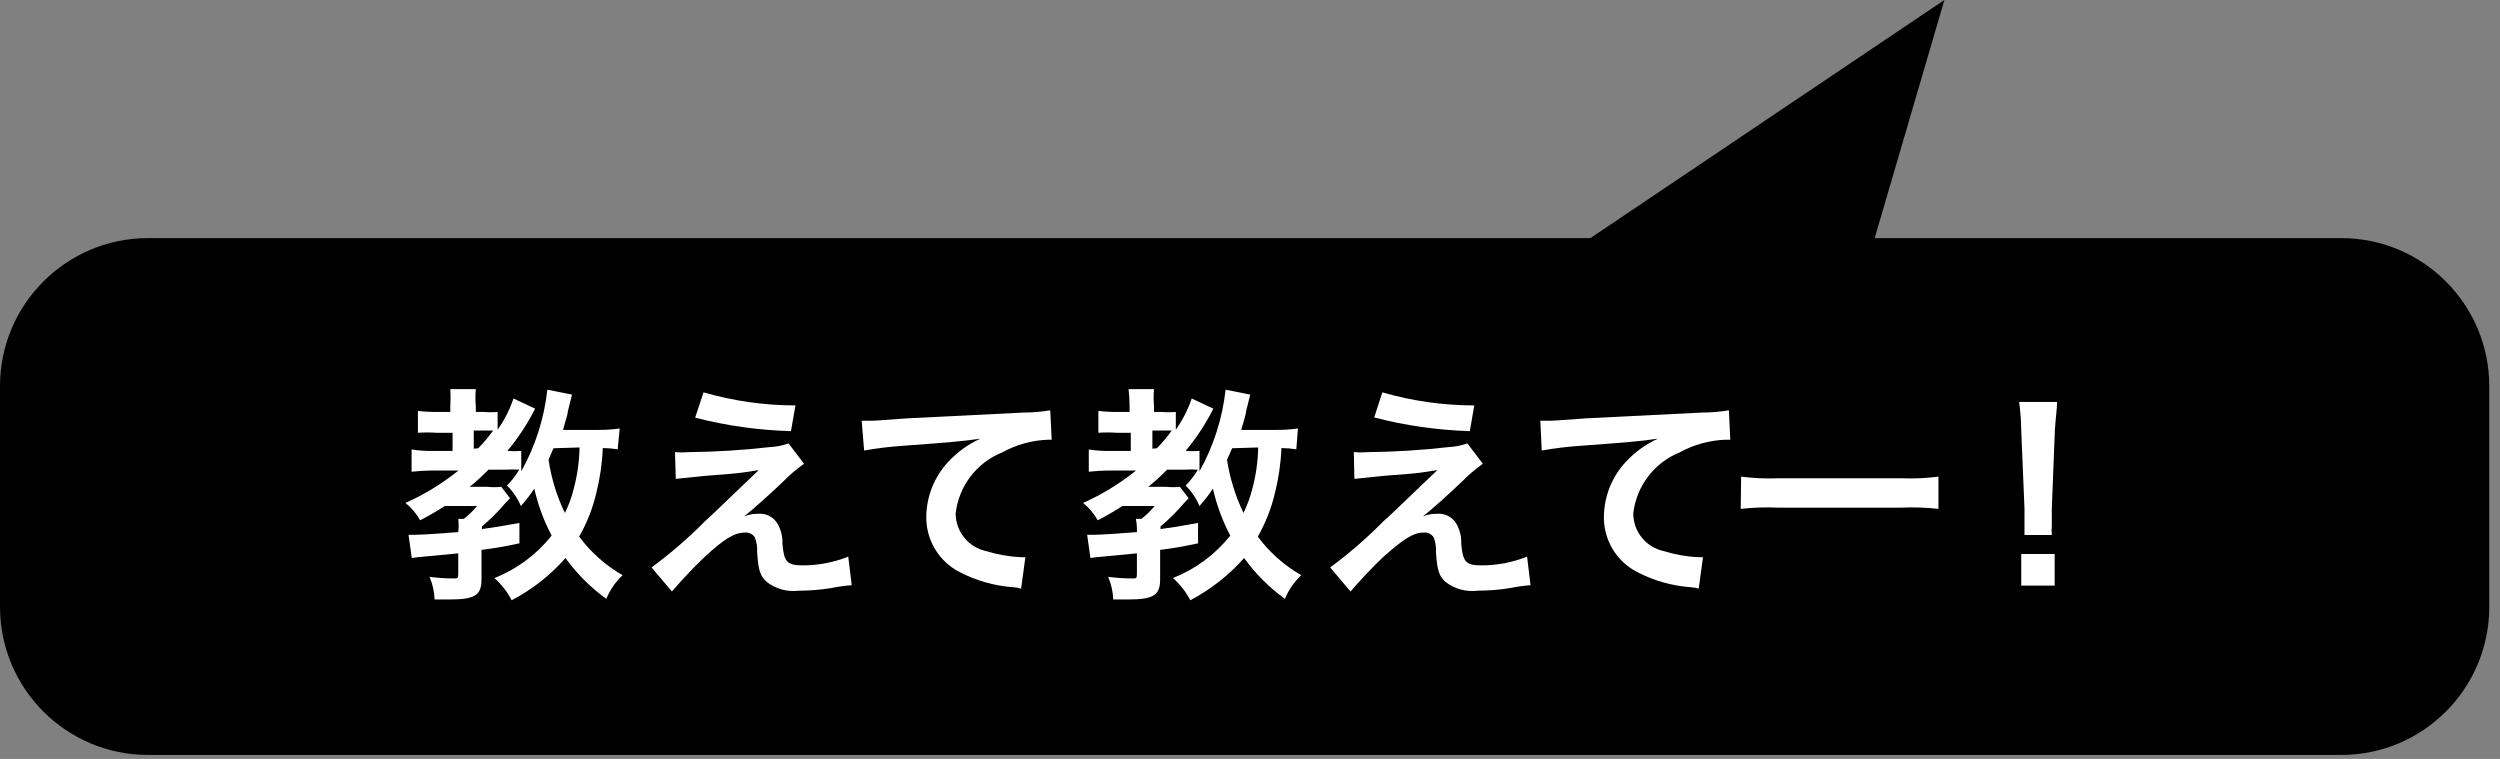 <svg width="112" height="34" viewBox="0 0 112 34" fill="none" xmlns="http://www.w3.org/2000/svg">
<rect x="0" y="0" width="112" height="34" fill="#808080" stroke="none"/>
<path d="M104.889 10.668H6.63C2.969 10.668 0 13.639 0 17.304V27.185C0 30.85 2.969 33.821 6.63 33.821H104.889C108.551 33.821 111.519 30.85 111.519 27.185V17.304C111.519 13.639 108.551 10.668 104.889 10.668Z" fill="black"/>
<path d="M27.672 20.128C27.452 20.093 27.229 20.075 27.005 20.073C26.978 20.755 26.88 21.432 26.713 22.093C26.552 22.776 26.294 23.432 25.946 24.041C26.469 24.744 27.131 25.332 27.891 25.768C27.577 26.067 27.329 26.428 27.161 26.828C26.459 26.32 25.842 25.703 25.334 25C24.653 25.773 23.836 26.415 22.923 26.892C22.729 26.515 22.465 26.177 22.147 25.896C23.155 25.5 24.04 24.844 24.713 23.995C24.363 23.331 24.102 22.624 23.937 21.892C23.755 22.166 23.554 22.426 23.334 22.669C23.191 22.326 22.98 22.015 22.713 21.755C22.924 21.541 23.108 21.301 23.261 21.042C23.063 21.027 22.865 21.027 22.667 21.042H21.882C21.616 21.314 21.336 21.57 21.042 21.81H21.836C22.043 21.831 22.251 21.831 22.457 21.81L22.85 22.322L22.631 22.551C22.314 22.924 21.966 23.27 21.59 23.584V23.702C22.147 23.629 22.457 23.574 23.27 23.428V24.342C22.439 24.516 22.128 24.562 21.571 24.635V25.942C21.571 26.655 21.307 26.856 20.147 26.856H19.471C19.457 26.507 19.38 26.163 19.243 25.841C19.606 25.891 19.972 25.915 20.338 25.914C20.503 25.914 20.53 25.914 20.53 25.704V24.79L18.996 24.936C18.812 24.948 18.63 24.97 18.448 25L18.302 23.958H18.594C18.932 23.958 19.672 23.903 20.53 23.839C20.553 23.642 20.553 23.443 20.53 23.245H20.777C20.996 23.077 21.196 22.884 21.37 22.669H19.927C19.526 22.925 19.243 23.09 18.823 23.309C18.655 23.01 18.432 22.747 18.165 22.532C19.015 22.152 19.814 21.663 20.539 21.079H19.352C19.047 21.081 18.742 21.099 18.439 21.134V20.137C18.759 20.186 19.083 20.208 19.407 20.201H20.275V19.388H19.553C19.276 19.37 18.999 19.37 18.722 19.388V18.41C19.007 18.443 19.294 18.458 19.581 18.455H20.174V18.172C20.19 17.925 20.19 17.678 20.174 17.432H21.316C21.293 17.681 21.293 17.932 21.316 18.181V18.455H21.672C21.878 18.473 22.086 18.473 22.293 18.455V19.251C22.596 18.821 22.836 18.35 23.005 17.852L23.973 18.309C23.633 18.985 23.216 19.62 22.731 20.201C22.938 20.217 23.146 20.217 23.352 20.201V21.115C23.983 19.988 24.381 18.744 24.521 17.459L25.626 17.678C25.562 17.944 25.562 17.944 25.435 18.446C25.435 18.583 25.343 18.812 25.224 19.26H26.731C27.076 19.265 27.422 19.243 27.763 19.196L27.672 20.128ZM21.425 20.082C21.668 19.835 21.891 19.57 22.092 19.287H21.681H21.224V20.101L21.425 20.082ZM24.795 20.082L24.576 20.594C24.696 21.422 24.943 22.227 25.307 22.98C25.483 22.628 25.617 22.257 25.709 21.874C25.866 21.277 25.952 20.663 25.964 20.046L24.795 20.082Z" fill="white"/>
<path d="M30.239 20.256C30.442 20.273 30.647 20.273 30.851 20.256C32.071 20.243 33.291 20.167 34.504 20.028C34.785 20.015 35.062 19.96 35.326 19.863L36.02 20.777C35.693 21.008 35.387 21.268 35.106 21.554C34.549 22.093 33.654 22.889 33.335 23.136C33.535 23.054 33.749 23.013 33.965 23.017C34.134 23.002 34.303 23.034 34.455 23.11C34.607 23.186 34.734 23.302 34.823 23.446C34.987 23.722 35.067 24.04 35.052 24.36C35.125 25.183 35.262 25.329 35.965 25.329C36.663 25.329 37.354 25.196 38.002 24.936L38.157 26.216C37.85 26.24 37.545 26.283 37.243 26.344C36.763 26.422 36.278 26.462 35.791 26.463C35.277 26.529 34.758 26.387 34.349 26.07C34.056 25.805 33.974 25.558 33.919 24.735C33.933 24.511 33.899 24.287 33.819 24.077C33.773 24.006 33.709 23.947 33.634 23.909C33.559 23.87 33.474 23.853 33.389 23.858C32.896 23.858 32.431 24.15 31.563 24.955C31.033 25.457 30.476 26.061 30.102 26.499L29.189 25.421C30.042 24.793 30.845 24.099 31.59 23.346C31.828 23.136 32.011 22.953 32.787 22.212C33.061 21.938 33.472 21.563 33.992 21.061C33.408 21.152 33.134 21.198 32.65 21.234L31.609 21.317L31.07 21.371L30.275 21.454L30.239 20.256ZM31.517 17.578C32.856 17.965 34.243 18.162 35.636 18.163L35.435 19.315C33.986 19.275 32.547 19.073 31.143 18.711L31.517 17.578Z" fill="white"/>
<path d="M38.603 18.849H38.996C39.179 18.849 39.179 18.849 40.695 18.739L45.855 18.483C46.256 18.482 46.656 18.449 47.051 18.382L47.115 19.699H46.951C46.234 19.724 45.533 19.918 44.905 20.265C44.34 20.489 43.847 20.863 43.479 21.346C43.11 21.829 42.88 22.404 42.813 23.008C42.816 23.402 42.953 23.785 43.202 24.091C43.451 24.397 43.797 24.608 44.184 24.69C44.685 24.845 45.203 24.937 45.727 24.964H45.937L45.745 26.372C45.632 26.336 45.516 26.315 45.398 26.308C44.553 26.249 43.729 26.015 42.978 25.622C42.523 25.386 42.143 25.027 41.881 24.586C41.62 24.145 41.487 23.639 41.498 23.127C41.513 22.219 41.865 21.349 42.485 20.686C42.89 20.25 43.377 19.899 43.919 19.653C43.078 19.772 42.677 19.808 40.43 19.973C39.854 20.012 39.281 20.083 38.713 20.183L38.603 18.849Z" fill="white"/>
<path d="M58.075 20.128C57.854 20.093 57.631 20.075 57.408 20.073C57.381 20.755 57.283 21.432 57.116 22.093C56.955 22.776 56.696 23.432 56.349 24.041C56.872 24.744 57.534 25.332 58.294 25.768C57.98 26.067 57.731 26.428 57.563 26.828C56.861 26.32 56.245 25.703 55.737 25C55.053 25.771 54.236 26.412 53.326 26.892C53.131 26.515 52.868 26.177 52.549 25.896C53.556 25.498 54.441 24.842 55.116 23.995C54.766 23.331 54.505 22.624 54.339 21.892C54.158 22.166 53.956 22.426 53.737 22.669C53.594 22.326 53.383 22.015 53.116 21.755C53.326 21.541 53.51 21.301 53.664 21.042C53.466 21.027 53.267 21.027 53.07 21.042H52.285C52.019 21.314 51.738 21.57 51.444 21.81H52.239C52.445 21.831 52.653 21.831 52.86 21.81L53.253 22.322L53.033 22.551C52.717 22.924 52.368 23.27 51.992 23.584V23.702C52.549 23.629 52.86 23.574 53.673 23.428V24.342C52.842 24.516 52.531 24.562 51.974 24.635V25.942C51.974 26.655 51.7 26.856 50.549 26.856H49.873C49.86 26.507 49.782 26.163 49.645 25.841C50.008 25.891 50.375 25.915 50.741 25.914C50.906 25.914 50.933 25.914 50.933 25.704V24.79L49.399 24.936C49.215 24.948 49.032 24.97 48.851 25L48.705 23.958H48.997C49.335 23.958 50.074 23.903 50.933 23.839C50.941 23.64 50.926 23.441 50.887 23.245H51.134C51.353 23.077 51.553 22.884 51.727 22.669H50.285C49.883 22.925 49.599 23.09 49.179 23.309C49.012 23.01 48.789 22.747 48.522 22.532C49.372 22.152 50.17 21.663 50.896 21.079H49.691C49.386 21.081 49.081 21.099 48.778 21.134V20.137C49.098 20.186 49.422 20.208 49.746 20.201H50.659V19.388H50.038C49.761 19.37 49.483 19.37 49.207 19.388V18.41C49.492 18.443 49.778 18.458 50.065 18.455H50.604V18.172C50.605 17.924 50.59 17.677 50.559 17.432H51.7C51.677 17.681 51.677 17.932 51.7 18.181V18.455H52.056C52.263 18.473 52.471 18.473 52.677 18.455V19.251C52.98 18.821 53.22 18.35 53.39 17.852L54.358 18.309C54.017 18.985 53.601 19.62 53.116 20.201C53.322 20.217 53.53 20.217 53.737 20.201V21.115C54.367 19.988 54.765 18.744 54.906 17.459L56.011 17.678L55.819 18.446C55.819 18.583 55.727 18.812 55.609 19.26H57.116C57.461 19.265 57.806 19.243 58.148 19.196L58.075 20.128ZM51.828 20.082C52.071 19.835 52.294 19.57 52.495 19.287H52.084H51.627V20.101L51.828 20.082ZM55.198 20.082C55.097 20.32 55.061 20.402 54.97 20.594C55.097 21.422 55.346 22.226 55.709 22.98C55.881 22.627 56.016 22.256 56.111 21.874C56.269 21.277 56.354 20.663 56.367 20.046L55.198 20.082Z" fill="white"/>
<path d="M60.65 20.256C60.854 20.273 61.059 20.273 61.262 20.256C62.483 20.243 63.702 20.167 64.915 20.028C65.196 20.015 65.473 19.96 65.737 19.863L66.431 20.777C66.104 21.008 65.799 21.268 65.518 21.554C64.961 22.093 64.066 22.889 63.746 23.136C63.946 23.054 64.16 23.013 64.376 23.017C64.545 23.002 64.715 23.034 64.867 23.11C65.018 23.186 65.146 23.302 65.235 23.446C65.399 23.722 65.478 24.04 65.463 24.36C65.536 25.183 65.673 25.329 66.376 25.329C67.074 25.329 67.765 25.196 68.413 24.936L68.568 26.216C68.262 26.24 67.957 26.283 67.655 26.344C67.175 26.422 66.689 26.462 66.203 26.463C65.689 26.529 65.17 26.387 64.76 26.07C64.468 25.805 64.386 25.558 64.331 24.735C64.345 24.511 64.31 24.287 64.23 24.077C64.184 24.004 64.119 23.945 64.042 23.906C63.964 23.868 63.878 23.851 63.792 23.858C63.308 23.858 62.879 24.15 61.965 24.955C61.436 25.457 60.879 26.061 60.504 26.499L59.591 25.421C60.443 24.794 61.243 24.1 61.984 23.346C62.23 23.136 62.413 22.953 63.189 22.212C63.463 21.938 63.874 21.563 64.395 21.061C63.81 21.152 63.536 21.198 63.052 21.234L62.011 21.317L61.472 21.371L60.678 21.454L60.65 20.256ZM61.929 17.578C63.268 17.965 64.654 18.162 66.048 18.163L65.847 19.315C64.401 19.271 62.964 19.066 61.564 18.702L61.929 17.578Z" fill="white"/>
<path d="M69.006 18.849H69.399C69.581 18.849 69.581 18.849 71.097 18.739L76.257 18.483C76.658 18.482 77.058 18.449 77.454 18.382L77.517 19.699H77.307C76.588 19.725 75.884 19.919 75.253 20.265C74.69 20.491 74.2 20.866 73.833 21.349C73.466 21.831 73.237 22.405 73.17 23.008C73.172 23.402 73.309 23.785 73.558 24.091C73.808 24.397 74.154 24.608 74.54 24.69C75.041 24.845 75.56 24.937 76.084 24.964H76.294L76.102 26.372C75.989 26.336 75.873 26.315 75.755 26.308C74.909 26.249 74.085 26.015 73.335 25.622C72.88 25.386 72.5 25.027 72.238 24.586C71.977 24.145 71.844 23.639 71.855 23.127C71.87 22.219 72.221 21.349 72.841 20.686C73.247 20.25 73.734 19.899 74.275 19.653C73.435 19.772 73.033 19.808 70.787 19.973C70.211 20.012 69.638 20.083 69.07 20.183L69.006 18.849Z" fill="white"/>
<path d="M78.002 21.353C78.559 21.425 79.121 21.449 79.682 21.426H85.162C85.723 21.449 86.285 21.425 86.842 21.353V22.797C86.281 22.735 85.716 22.717 85.153 22.743H79.673C79.109 22.717 78.544 22.735 77.984 22.797L78.002 21.353Z" fill="white"/>
<path d="M90.697 23.968C90.697 23.748 90.697 23.648 90.697 23.52C90.697 23.392 90.697 23.41 90.697 22.788L90.551 19.269C90.551 18.812 90.496 18.291 90.459 18.008H92.158C92.158 18.282 92.085 18.821 92.058 19.269L91.921 22.788C91.921 23.382 91.921 23.382 91.921 23.529C91.909 23.675 91.909 23.821 91.921 23.968H90.697ZM90.551 26.234V24.818H92.048V26.234H90.551Z" fill="white"/>
<path d="M69.619 11.764H83.665L87.108 0L69.619 11.764Z" fill="black"/>
</svg>
